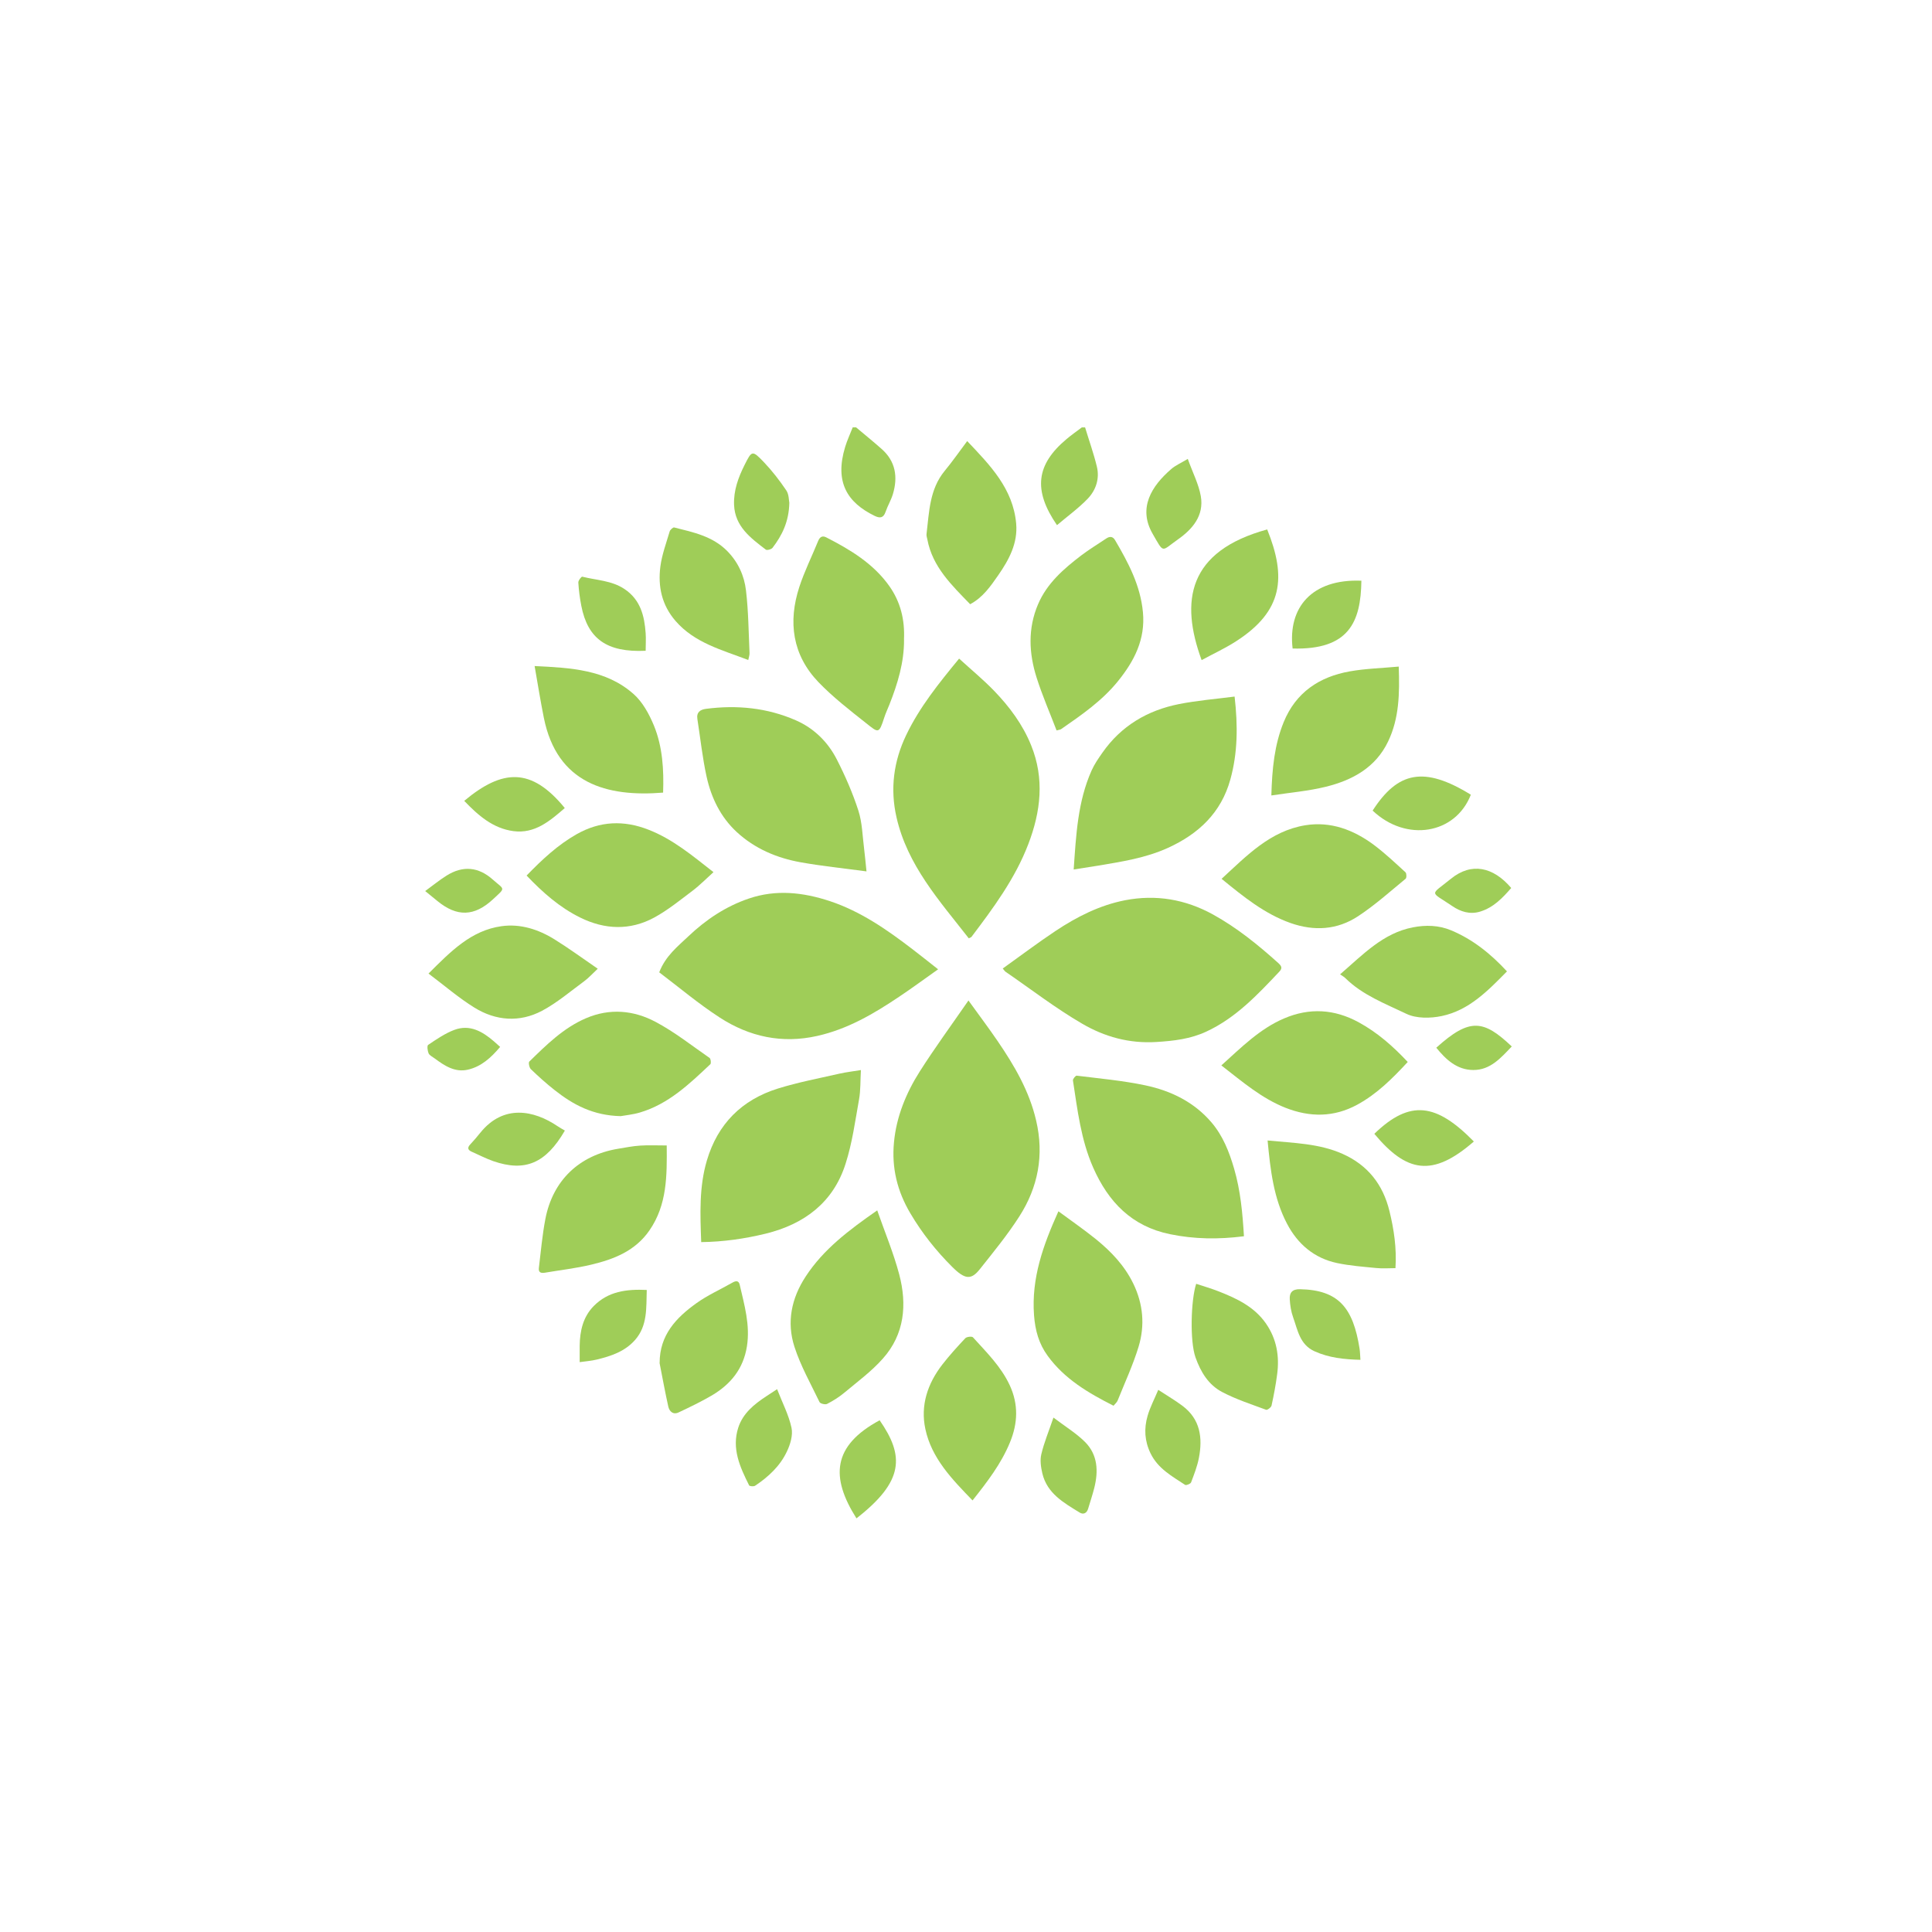 <?xml version="1.0" encoding="UTF-8"?> <svg xmlns="http://www.w3.org/2000/svg" id="Layer_1" data-name="Layer 1" version="1.1" viewBox="0 0 283.46 283.46"><defs><style> .cls-1 { fill: #9fcd58; fill-rule: evenodd; stroke-width: 0px; } </style></defs><path class="cls-1" d="M159.2,62.7c.58,1.92,1.26,3.81,1.73,5.76.43,1.77-.14,3.46-1.35,4.72-1.36,1.41-2.97,2.57-4.5,3.87-3.54-5.14-3.05-8.89,1.39-12.62.72-.61,1.5-1.15,2.25-1.72h.48Z"></path><path class="cls-1" d="M125.6,62.7c1.25,1.05,2.52,2.08,3.74,3.16,2.07,1.82,2.42,4.13,1.66,6.65-.27.89-.77,1.71-1.07,2.59-.32.94-.86.95-1.62.58-3.97-1.94-5.89-4.91-4.31-10.11.3-.98.74-1.92,1.11-2.87h.48Z"></path><path class="cls-1" d="M142.13,137.66c-4.29-5.5-9-10.7-10.6-17.76-.95-4.17-.42-8.21,1.43-12.06,1.96-4.09,4.78-7.59,7.76-11.21,1.74,1.59,3.52,3.06,5.12,4.71,2.27,2.35,4.21,4.95,5.45,8.02,1.98,4.89,1.41,9.72-.42,14.49-1.93,5.05-5.11,9.34-8.33,13.6-.04.06-.14.08-.4.22Z"></path><path class="cls-1" d="M137.63,142.22c-2.02,1.43-3.84,2.77-5.71,4.02-3.72,2.5-7.55,4.75-12.01,5.75-5.18,1.17-9.96.12-14.3-2.69-3.12-2.02-5.98-4.44-8.89-6.64.93-2.41,2.69-3.78,4.26-5.27,2.58-2.45,5.5-4.41,8.9-5.56,4-1.36,7.95-.91,11.87.38,4.55,1.51,8.41,4.21,12.17,7.09,1.16.89,2.3,1.8,3.71,2.91Z"></path><path class="cls-1" d="M147.12,142.1c2.59-1.85,5.09-3.74,7.7-5.48,3.15-2.1,6.51-3.81,10.26-4.54,4.53-.87,8.84-.14,12.9,2.1,3.51,1.94,6.59,4.44,9.55,7.1.45.41.69.73.18,1.27-3.2,3.39-6.39,6.8-10.73,8.81-2.33,1.08-4.74,1.36-7.31,1.52-4.01.25-7.61-.77-10.89-2.68-3.9-2.27-7.51-5.06-11.24-7.62-.12-.08-.2-.23-.42-.48Z"></path><path class="cls-1" d="M142.09,146.79c1.58,2.19,2.96,4.02,4.25,5.91,2.47,3.61,4.67,7.35,5.68,11.7,1.19,5.07.29,9.78-2.47,14.08-1.73,2.7-3.78,5.2-5.78,7.72-1.28,1.62-2.19,1.55-4.09-.35-2.34-2.34-4.38-4.9-6.09-7.79-1.96-3.29-2.78-6.73-2.43-10.44.35-3.78,1.78-7.26,3.8-10.44,2.19-3.44,4.6-6.73,7.13-10.39Z"></path><path class="cls-1" d="M182.52,181.38c-3.76.48-7.3.43-10.85-.3-5.62-1.15-9.05-4.72-11.28-9.77-1.8-4.08-2.3-8.45-2.97-12.79-.03-.21.39-.72.55-.7,3.36.42,6.76.72,10.07,1.42,3.75.79,7.15,2.44,9.71,5.44,1.68,1.97,2.6,4.32,3.32,6.79.94,3.24,1.24,6.54,1.44,9.91Z"></path><path class="cls-1" d="M181.14,102.21c.49,4.27.46,8.26-.63,12.17-1.35,4.86-4.64,7.96-9.13,10.01-3.29,1.5-6.79,2.03-10.29,2.62-1.16.19-2.32.37-3.56.56.35-5.06.59-9.96,2.63-14.53.41-.92,1-1.77,1.58-2.6,2.75-3.94,6.61-6.22,11.25-7.14,2.66-.53,5.38-.74,8.14-1.1Z"></path><path class="cls-1" d="M127.14,127.85c-3.4-.46-6.56-.78-9.69-1.34-3.49-.63-6.72-2-9.36-4.44-2.37-2.19-3.74-5.03-4.42-8.12-.61-2.78-.91-5.63-1.35-8.45-.16-1,.42-1.39,1.26-1.5,4.54-.59,8.97-.16,13.18,1.68,2.67,1.17,4.71,3.18,6.02,5.75,1.23,2.41,2.33,4.93,3.16,7.5.57,1.77.6,3.72.84,5.59.13,1.01.21,2.02.35,3.32Z"></path><path class="cls-1" d="M126.31,156.99c-.09,1.54-.03,2.95-.27,4.3-.57,3.18-1,6.43-1.99,9.49-1.81,5.66-6.05,8.83-11.71,10.22-3.08.75-6.21,1.2-9.46,1.24-.15-4.09-.32-8.08.83-11.97,1.59-5.38,5.13-8.91,10.42-10.56,2.96-.92,6.02-1.5,9.05-2.19.98-.22,1.98-.33,3.12-.52Z"></path><path class="cls-1" d="M132.64,93.85c.02,3.31-.93,6.45-2.15,9.53-.25.63-.54,1.24-.75,1.89-.79,2.44-.84,2.28-2.68.82-2.4-1.9-4.85-3.8-6.97-6-3.84-4-4.49-8.84-2.81-13.99.75-2.29,1.84-4.47,2.75-6.71.24-.59.6-.85,1.19-.55,3.53,1.81,6.91,3.83,9.26,7.15,1.65,2.33,2.29,4.96,2.15,7.85Z"></path><path class="cls-1" d="M155.02,107.17c-.99-2.59-2.1-5.13-2.93-7.75-1.14-3.58-1.3-7.22.21-10.76,1.31-3.08,3.76-5.2,6.34-7.17,1.17-.89,2.43-1.65,3.65-2.47.51-.35.97-.35,1.31.23,1.94,3.3,3.72,6.63,4.09,10.58.37,3.98-1.27,7.14-3.63,10.07-2.33,2.9-5.36,4.99-8.38,7.08-.12.08-.29.09-.66.19Z"></path><path class="cls-1" d="M128.7,177.57c1.14,3.26,2.4,6.27,3.23,9.4,1.17,4.43.79,8.77-2.38,12.34-1.67,1.89-3.75,3.42-5.7,5.05-.76.63-1.62,1.17-2.5,1.62-.27.14-1-.04-1.11-.27-1.29-2.68-2.77-5.3-3.68-8.11-1.16-3.59-.46-7.09,1.64-10.3,2.62-4.02,6.34-6.81,10.51-9.72Z"></path><path class="cls-1" d="M163.38,206.25c-3.7-1.87-7.2-3.93-9.67-7.33-1.29-1.77-1.83-3.71-2-5.96-.4-5.44,1.34-10.27,3.58-15.24,1.9,1.4,3.75,2.68,5.5,4.09,2.23,1.81,4.2,3.87,5.48,6.51,1.46,3,1.73,6.14.78,9.27-.82,2.69-2.02,5.27-3.07,7.89-.11.28-.38.49-.6.76Z"></path><path class="cls-1" d="M91.12,163.76c-4.1-.08-7.03-1.68-9.73-3.81-1.22-.96-2.38-2-3.5-3.08-.24-.23-.38-.97-.23-1.12,2.51-2.45,5-4.93,8.3-6.35,3.51-1.51,7.01-1.18,10.23.53,2.79,1.48,5.31,3.48,7.92,5.29.18.12.25.79.11.92-3.08,2.9-6.14,5.85-10.35,7.09-1.06.31-2.18.41-2.76.52Z"></path><path class="cls-1" d="M179.2,156.31c2.95-2.66,5.63-5.36,9.18-6.88,3.74-1.6,7.38-1.39,10.95.55,2.75,1.5,5.05,3.52,7.21,5.83-2.24,2.42-4.51,4.69-7.39,6.26-3.45,1.88-6.97,1.87-10.55.46-3.51-1.39-6.33-3.83-9.4-6.21Z"></path><path class="cls-1" d="M179.23,128.94c3.7-3.4,7.13-7.02,12.28-7.86,3.72-.6,7.06.66,10.02,2.85,1.65,1.23,3.16,2.66,4.68,4.05.17.15.18.82.02.95-2.29,1.88-4.51,3.88-6.98,5.5-3.04,2-6.41,2.22-9.89,1-3.85-1.36-6.93-3.88-10.13-6.49Z"></path><path class="cls-1" d="M77.26,128.46c2.29-2.36,4.58-4.5,7.35-6.07,3.41-1.93,6.9-2.08,10.53-.66,3.55,1.38,6.41,3.78,9.54,6.23-1.07.96-2,1.92-3.06,2.72-1.83,1.38-3.63,2.85-5.63,3.94-3.56,1.93-7.27,1.78-10.87,0-3-1.48-5.48-3.66-7.86-6.16Z"></path><path class="cls-1" d="M186.53,116.72c.11-3.97.46-7.46,1.81-10.77,1.78-4.36,5.23-6.66,9.71-7.45,2.32-.41,4.71-.47,7.17-.7.14,3.95.07,7.6-1.56,10.99-1.83,3.83-5.24,5.68-9.13,6.64-2.54.63-5.19.85-8.01,1.28Z"></path><path class="cls-1" d="M97.82,168.07c.04,4.42.07,8.69-2.54,12.46-2.08,3.01-5.21,4.23-8.54,5.02-2.21.53-4.49.79-6.74,1.17-.56.1-1.02.03-.94-.67.29-2.39.5-4.8.95-7.17,1.08-5.67,4.94-9.37,10.64-10.33,1.09-.18,2.18-.4,3.28-.47,1.23-.08,2.46-.02,3.89-.02Z"></path><path class="cls-1" d="M185.98,167.33c3.86.38,7.55.43,10.99,1.96,3.71,1.65,5.94,4.5,6.89,8.4.66,2.7,1.07,5.43.88,8.37-.96,0-1.91.08-2.84-.02-1.92-.19-3.86-.33-5.74-.73-3.33-.71-5.74-2.76-7.31-5.73-1.99-3.77-2.46-7.92-2.87-12.25Z"></path><path class="cls-1" d="M78.43,97.72c5.34.26,10.47.52,14.52,4.1,1.34,1.18,2.3,2.96,3,4.65,1.27,3.12,1.46,6.47,1.34,9.82-8.29.68-15.57-1.35-17.5-10.99-.49-2.44-.88-4.89-1.35-7.57Z"></path><path class="cls-1" d="M87.7,142.13c-.77.72-1.32,1.34-1.97,1.82-2.04,1.5-4,3.18-6.22,4.36-3.28,1.73-6.76,1.47-9.9-.47-2.31-1.43-4.4-3.24-6.74-5,3.26-3.25,6.25-6.33,10.71-6.95,2.77-.39,5.43.47,7.79,1.94,2.11,1.31,4.11,2.78,6.33,4.3Z"></path><path class="cls-1" d="M142.69,220.14c-3.03-3.13-6-6.18-6.92-10.46-.75-3.48.32-6.68,2.49-9.48,1.05-1.35,2.2-2.62,3.37-3.86.21-.22.97-.3,1.12-.13,1.99,2.2,4.12,4.28,5.4,7.04,1.29,2.79,1.19,5.55.04,8.35-1.29,3.15-3.32,5.79-5.5,8.54Z"></path><path class="cls-1" d="M196.62,142.95c3.39-2.93,6.3-6.04,10.67-6.89,1.9-.37,3.8-.32,5.6.43,3.2,1.33,5.84,3.46,8.21,6.03-2.79,2.83-5.56,5.71-9.57,6.55-1.66.35-3.73.38-5.2-.33-3.1-1.49-6.43-2.74-8.96-5.25-.17-.17-.39-.28-.76-.54Z"></path><path class="cls-1" d="M141.9,64.71c3.38,3.56,6.73,6.98,7.19,12.1.26,2.88-1.05,5.31-2.62,7.57-1.12,1.61-2.25,3.27-4.13,4.27-2.7-2.79-5.52-5.46-6.28-9.5-.05-.27-.16-.55-.12-.81.39-3.23.43-6.54,2.66-9.25,1.13-1.37,2.15-2.83,3.3-4.37Z"></path><path class="cls-1" d="M109.8,96.84c-3.91-1.5-7.88-2.5-10.69-5.74-2.02-2.33-2.6-5.07-2.22-7.99.23-1.74.86-3.43,1.36-5.13.07-.25.5-.64.67-.59,2.79.7,5.64,1.28,7.79,3.47,1.59,1.62,2.49,3.61,2.74,5.77.36,3.03.38,6.1.52,9.16.02.32-.11.65-.19,1.06Z"></path><path class="cls-1" d="M96.78,199.96c0-4.1,2.44-6.64,5.4-8.76,1.63-1.17,3.5-2,5.25-3,.5-.29.95-.37,1.1.3.68,2.96,1.55,5.89,1.06,9.02-.52,3.31-2.39,5.58-5.14,7.21-1.57.92-3.22,1.71-4.87,2.49-.81.39-1.36-.12-1.53-.85-.47-2.12-.86-4.26-1.28-6.4Z"></path><path class="cls-1" d="M175.51,188.36c1.11.37,2.23.69,3.32,1.12,2.65,1.04,5.2,2.25,6.9,4.69,1.58,2.27,2.01,4.8,1.65,7.48-.2,1.53-.49,3.06-.82,4.57-.06.27-.62.69-.8.62-2.18-.81-4.41-1.53-6.46-2.61-1.99-1.05-3.13-2.91-3.9-5.08-.84-2.37-.68-8.38.1-10.79Z"></path><path class="cls-1" d="M176.3,96.85c-3.18-8.67-2.03-15.98,9.62-19.17,2.84,7.02,2.32,11.97-4.54,16.39-1.59,1.03-3.33,1.83-5.08,2.78Z"></path><path class="cls-1" d="M115.81,73.77c-.06,2.76-1.06,4.77-2.46,6.6-.17.23-.82.4-.99.27-2.22-1.7-4.53-3.39-4.66-6.57-.08-2.09.61-3.99,1.53-5.83,1.08-2.15,1.13-2.22,2.83-.45,1.22,1.28,2.32,2.7,3.31,4.17.39.58.36,1.44.44,1.81Z"></path><path class="cls-1" d="M114.02,203.83c.78,2.01,1.71,3.78,2.11,5.66.23,1.08-.18,2.45-.69,3.5-1,2.12-2.72,3.71-4.66,5-.2.13-.8.08-.87-.06-1.34-2.67-2.59-5.4-1.59-8.48.69-2.11,2.34-3.43,4.12-4.6.4-.26.79-.52,1.57-1.03Z"></path><path class="cls-1" d="M129.06,208.38c3.62,5.21,3.62,8.93-3.4,14.39-3.83-6.03-3.54-10.65,3.4-14.39Z"></path><path class="cls-1" d="M201.39,118.93c3.68-5.71,7.53-6.58,14.41-2.33-2.27,5.81-9.48,7-14.41,2.33Z"></path><path class="cls-1" d="M201.64,166.35c5.25-5.08,9.11-4.47,14.6,1.13-6.08,5.3-9.88,4.54-14.6-1.13Z"></path><path class="cls-1" d="M82.87,118.55c-2.18,1.89-4.4,3.81-7.55,3.39-3-.4-5.17-2.31-7.21-4.44,5.62-4.69,9.85-4.94,14.75,1.05Z"></path><path class="cls-1" d="M169.93,203.91c1.39.91,2.52,1.57,3.56,2.35,2.62,1.96,2.98,4.69,2.41,7.65-.24,1.23-.7,2.41-1.15,3.59-.08.21-.71.46-.87.36-1.92-1.27-3.98-2.38-5.07-4.62-.88-1.81-.98-3.64-.44-5.5.36-1.26.99-2.44,1.57-3.83Z"></path><path class="cls-1" d="M94.74,95.48c-5.74.27-8.51-1.78-9.45-6.59-.22-1.13-.37-2.27-.44-3.42-.02-.29.46-.9.58-.86,2.08.53,4.3.55,6.19,1.81,2.35,1.57,2.93,3.93,3.11,6.49.06.83,0,1.67,0,2.57Z"></path><path class="cls-1" d="M154.57,207.99c1.78,1.35,3.36,2.31,4.62,3.57,1.88,1.88,1.98,4.29,1.36,6.75-.26,1.03-.6,2.03-.9,3.04-.2.69-.72.9-1.26.56-2.32-1.43-4.76-2.79-5.46-5.74-.21-.9-.36-1.93-.15-2.8.4-1.7,1.08-3.33,1.78-5.38Z"></path><path class="cls-1" d="M199.61,199.51c-2.43-.06-4.63-.3-6.74-1.25-2.18-.98-2.47-3.12-3.15-5-.3-.84-.44-1.76-.49-2.65-.05-.94.36-1.48,1.5-1.46,5.65.12,7.8,2.69,8.75,8.76.07.46.07.94.12,1.6Z"></path><path class="cls-1" d="M94.89,189.27c-.08,2.67.12,5.22-1.7,7.31-1.5,1.71-3.52,2.38-5.62,2.89-.82.2-1.68.26-2.52.38,0-.8,0-1.6,0-2.4.03-2.17.48-4.22,2.06-5.83,2.12-2.15,4.79-2.5,7.78-2.36Z"></path><path class="cls-1" d="M82.88,165.87c-2.8,4.83-5.86,6.1-10.51,4.49-1.08-.38-2.11-.92-3.16-1.38-.59-.26-.67-.6-.2-1.09.52-.55,1-1.13,1.48-1.72,3.38-4.17,7.83-3.3,11.33-.93.34.23.71.43,1.07.64Z"></path><path class="cls-1" d="M199.74,85.2c-.08,6.1-1.85,10.17-10.09,9.95-.71-6,2.8-10.24,10.09-9.95Z"></path><path class="cls-1" d="M174.27,67.33c.74,2.06,1.6,3.71,1.91,5.46.5,2.87-1.23,4.86-3.38,6.37-2.45,1.72-1.97,2.13-3.68-.83-2.2-3.81-.15-7.03,2.72-9.51.62-.54,1.42-.88,2.43-1.49Z"></path><path class="cls-1" d="M221.72,130.29c-1.28,1.47-2.6,2.86-4.56,3.46-1.51.46-2.88,0-4.05-.79-3.37-2.29-3.35-1.49-.23-4.03,3-2.44,6.2-1.76,8.85,1.36Z"></path><path class="cls-1" d="M62.39,130.73c1.15-.84,2.1-1.62,3.14-2.27,2.38-1.49,4.67-1.28,6.76.58,1.75,1.55,1.96,1.12.03,2.91-2.73,2.53-5.27,2.6-8.14.25-.55-.45-1.1-.9-1.79-1.46Z"></path><path class="cls-1" d="M221.8,153.54c-1.6,1.68-3.14,3.46-5.64,3.45-2.39-.01-4.02-1.53-5.43-3.27,4.94-4.46,6.95-4.08,11.08-.18Z"></path><path class="cls-1" d="M73.38,153.6c-1.33,1.58-2.77,2.89-4.73,3.34-1.9.44-3.44-.58-4.89-1.66-.31-.23-.74-.43-.88-.74-.16-.37-.24-1.12-.06-1.24,1.23-.82,2.48-1.69,3.85-2.2,2.26-.84,4.12.24,5.79,1.68.27.23.53.47.92.82Z"></path></svg> 